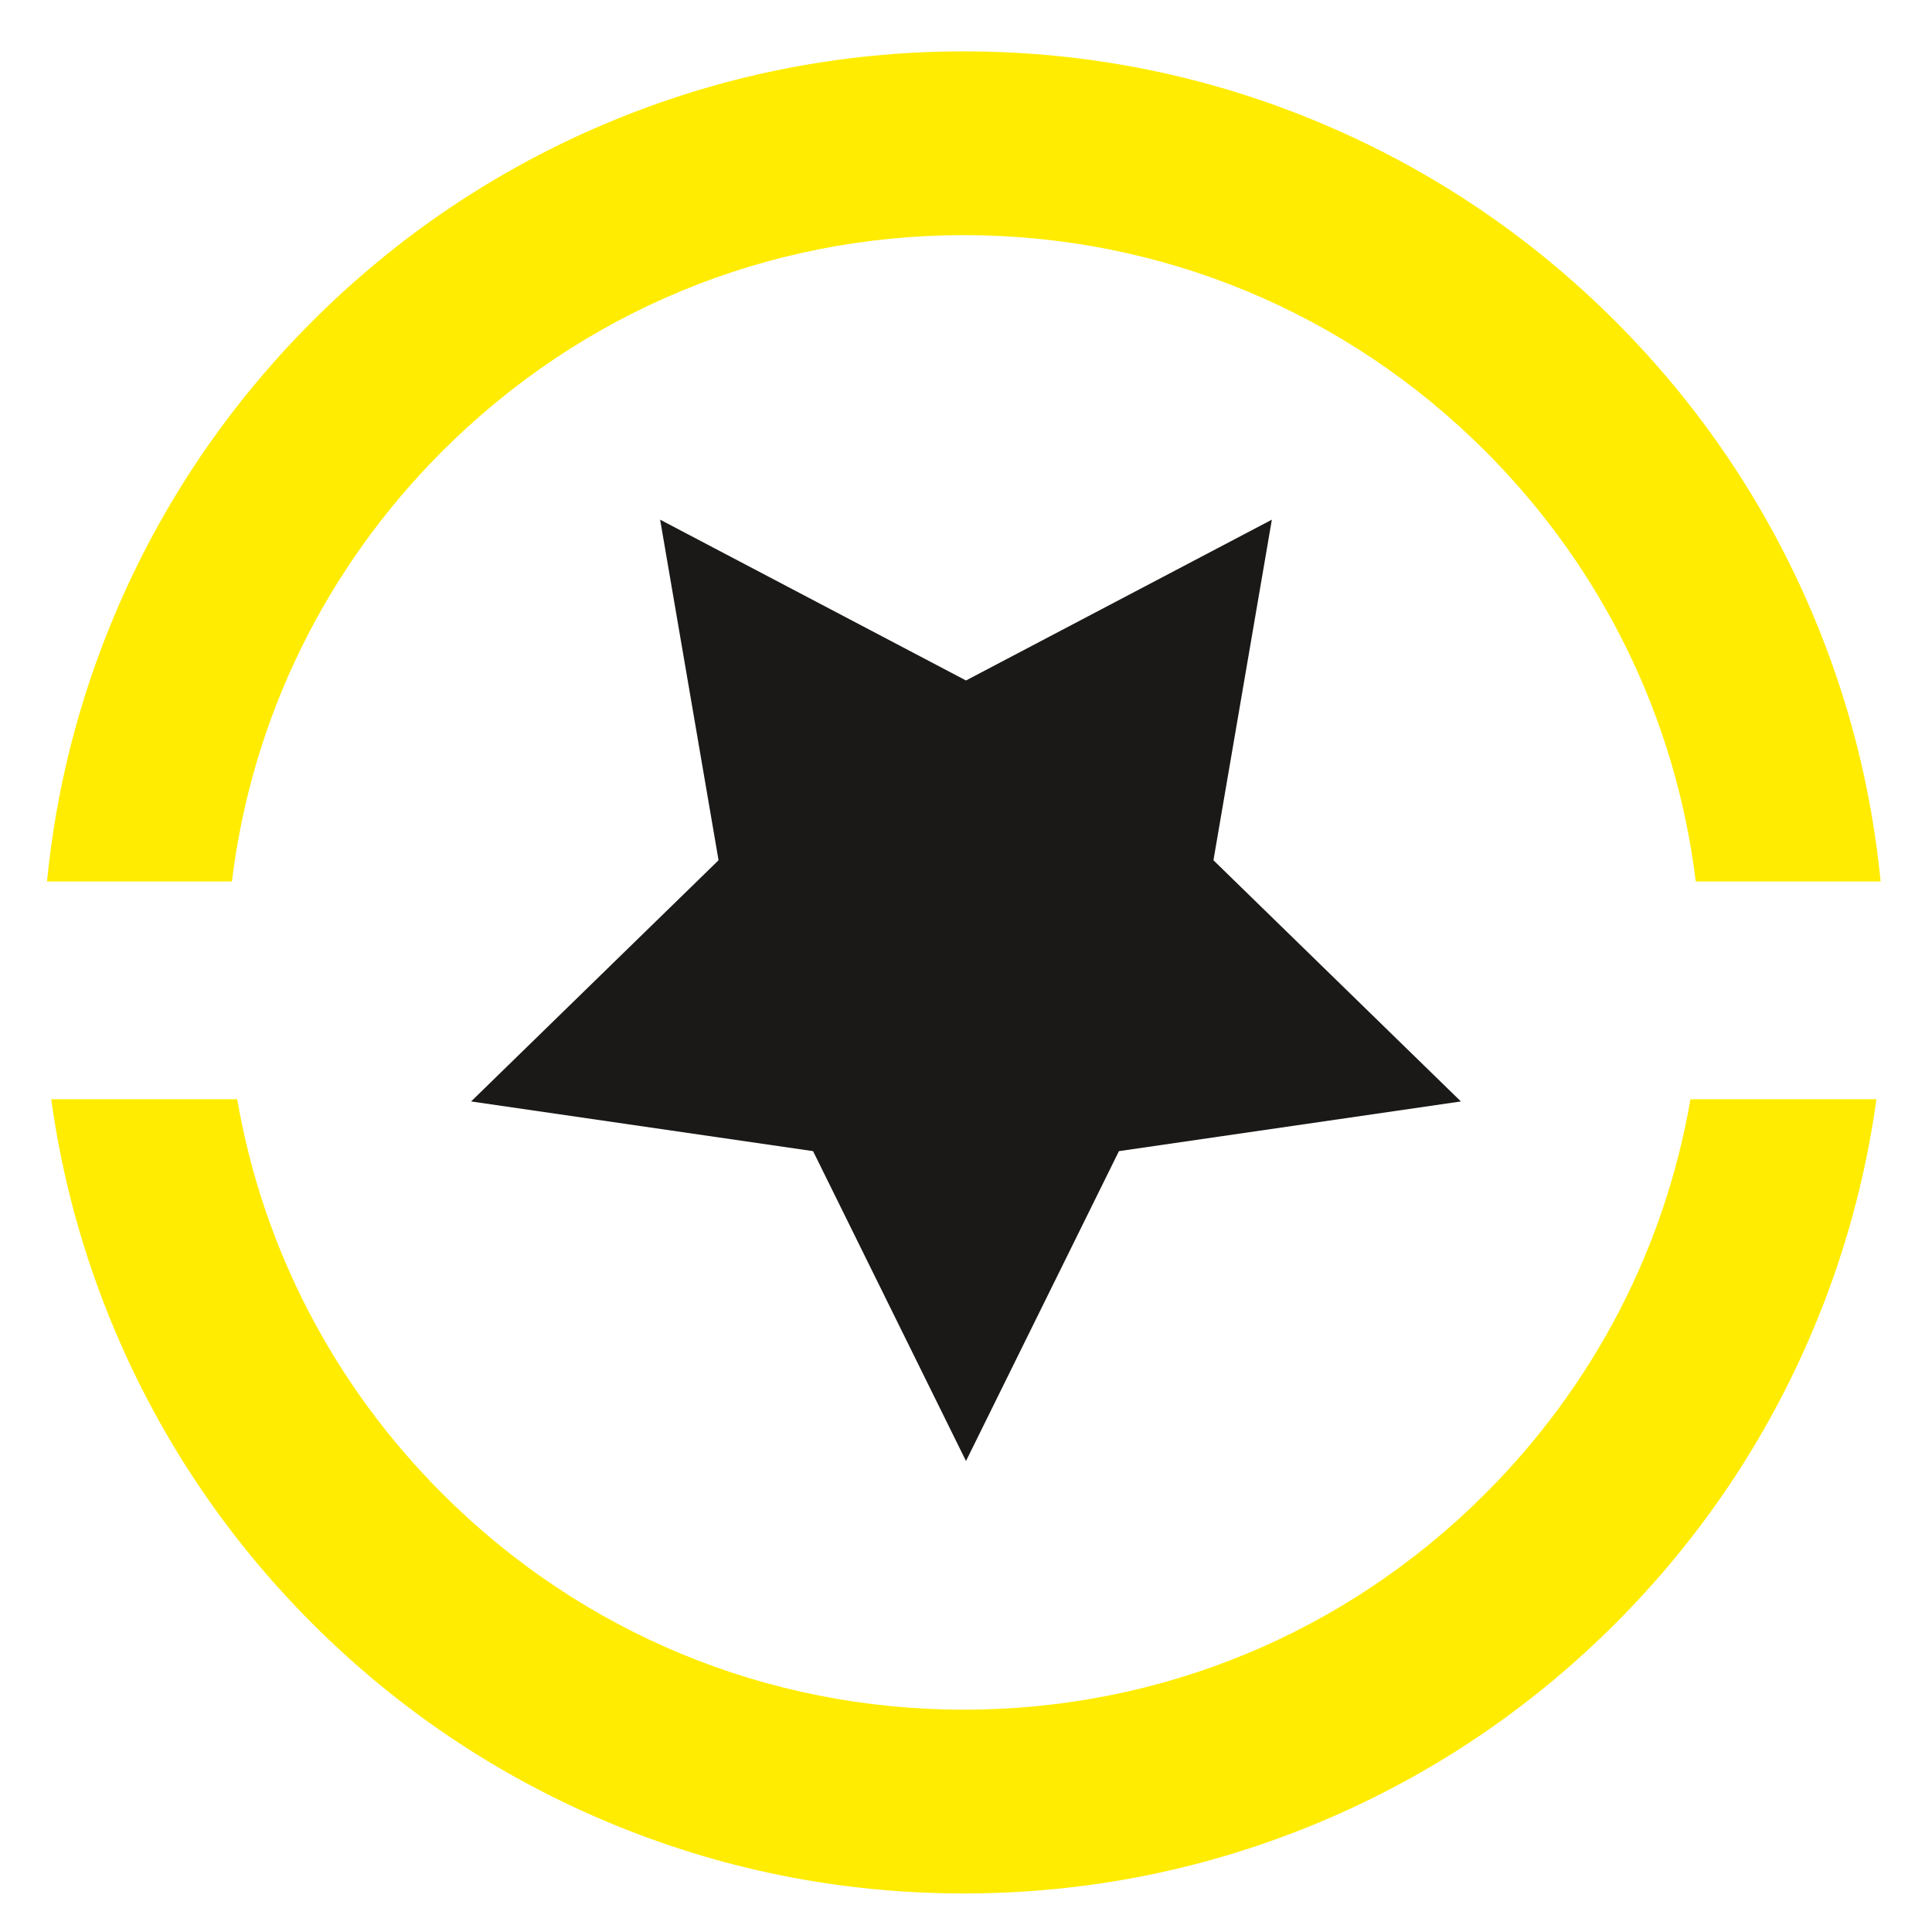 <?xml version="1.0" encoding="utf-8"?>
<!-- Generator: Adobe Illustrator 16.0.4, SVG Export Plug-In . SVG Version: 6.00 Build 0)  -->
<!DOCTYPE svg PUBLIC "-//W3C//DTD SVG 1.1//EN" "http://www.w3.org/Graphics/SVG/1.1/DTD/svg11.dtd">
<svg version="1.1" id="Ebene_1" xmlns="http://www.w3.org/2000/svg" xmlns:xlink="http://www.w3.org/1999/xlink" x="0px" y="0px"
	 width="236.393px" height="236.393px" viewBox="0 0 236.393 236.393" enable-background="new 0 0 236.393 236.393"
	 xml:space="preserve">
<g>
	<g>
		<g>
			<defs>
				<rect id="SVGID_1_" x="0.35" y="0" width="235.691" height="242.351"/>
			</defs>
			<clipPath id="SVGID_2_">
				<use xlink:href="#SVGID_1_"  overflow="visible"/>
			</clipPath>
			<path clip-path="url(#SVGID_2_)" fill="#FFEC00" d="M206.839,134.498c-3.141,18.188-11.782,34.941-25.104,48.262
				c-17.043,17.046-39.704,26.431-63.805,26.431c-24.103,0-46.763-9.385-63.806-26.431c-13.318-13.319-21.963-30.072-25.103-48.262
				H6.268c1.34,9.738,3.949,19.221,7.805,28.338c5.677,13.422,13.805,25.479,24.153,35.824c10.349,10.353,22.4,18.479,35.825,24.152
				c13.903,5.885,28.667,8.864,43.88,8.864s29.976-2.979,43.879-8.864c13.424-5.674,25.479-13.802,35.828-24.152
				c10.348-10.346,18.474-22.402,24.149-35.824c3.855-9.117,6.465-18.6,7.805-28.338H206.839z"/>
		</g>
		<g>
			<defs>
				<rect id="SVGID_3_" x="0.35" y="0" width="235.691" height="242.351"/>
			</defs>
			<clipPath id="SVGID_4_">
				<use xlink:href="#SVGID_3_"  overflow="visible"/>
			</clipPath>
			<path clip-path="url(#SVGID_4_)" fill="#FFEC00" d="M28.375,107.852c2.435-19.879,11.366-38.265,25.75-52.653
				C71.168,38.157,93.829,28.77,117.931,28.77c24.101,0,46.762,9.388,63.805,26.429c14.385,14.39,23.315,32.774,25.751,52.653
				h22.622c-1.104-11.279-3.887-22.248-8.32-32.727c-5.677-13.426-13.803-25.479-24.149-35.825
				c-10.35-10.351-22.404-18.477-35.828-24.154c-13.903-5.88-28.666-8.861-43.879-8.861c-15.211,0-29.977,2.981-43.879,8.861
				C60.626,20.824,48.574,28.95,38.224,39.301C27.875,49.647,19.75,61.7,14.072,75.126C9.64,85.604,6.856,96.572,5.751,107.852
				H28.375z"/>
		</g>
	</g>
</g>
<polygon fill="#1A1918" points="118.196,83.26 155.62,63.585 148.473,105.258 178.75,134.769 136.909,140.85 118.196,178.765 
	99.484,140.85 57.642,134.769 87.92,105.258 80.771,63.585 "/>
</svg>
